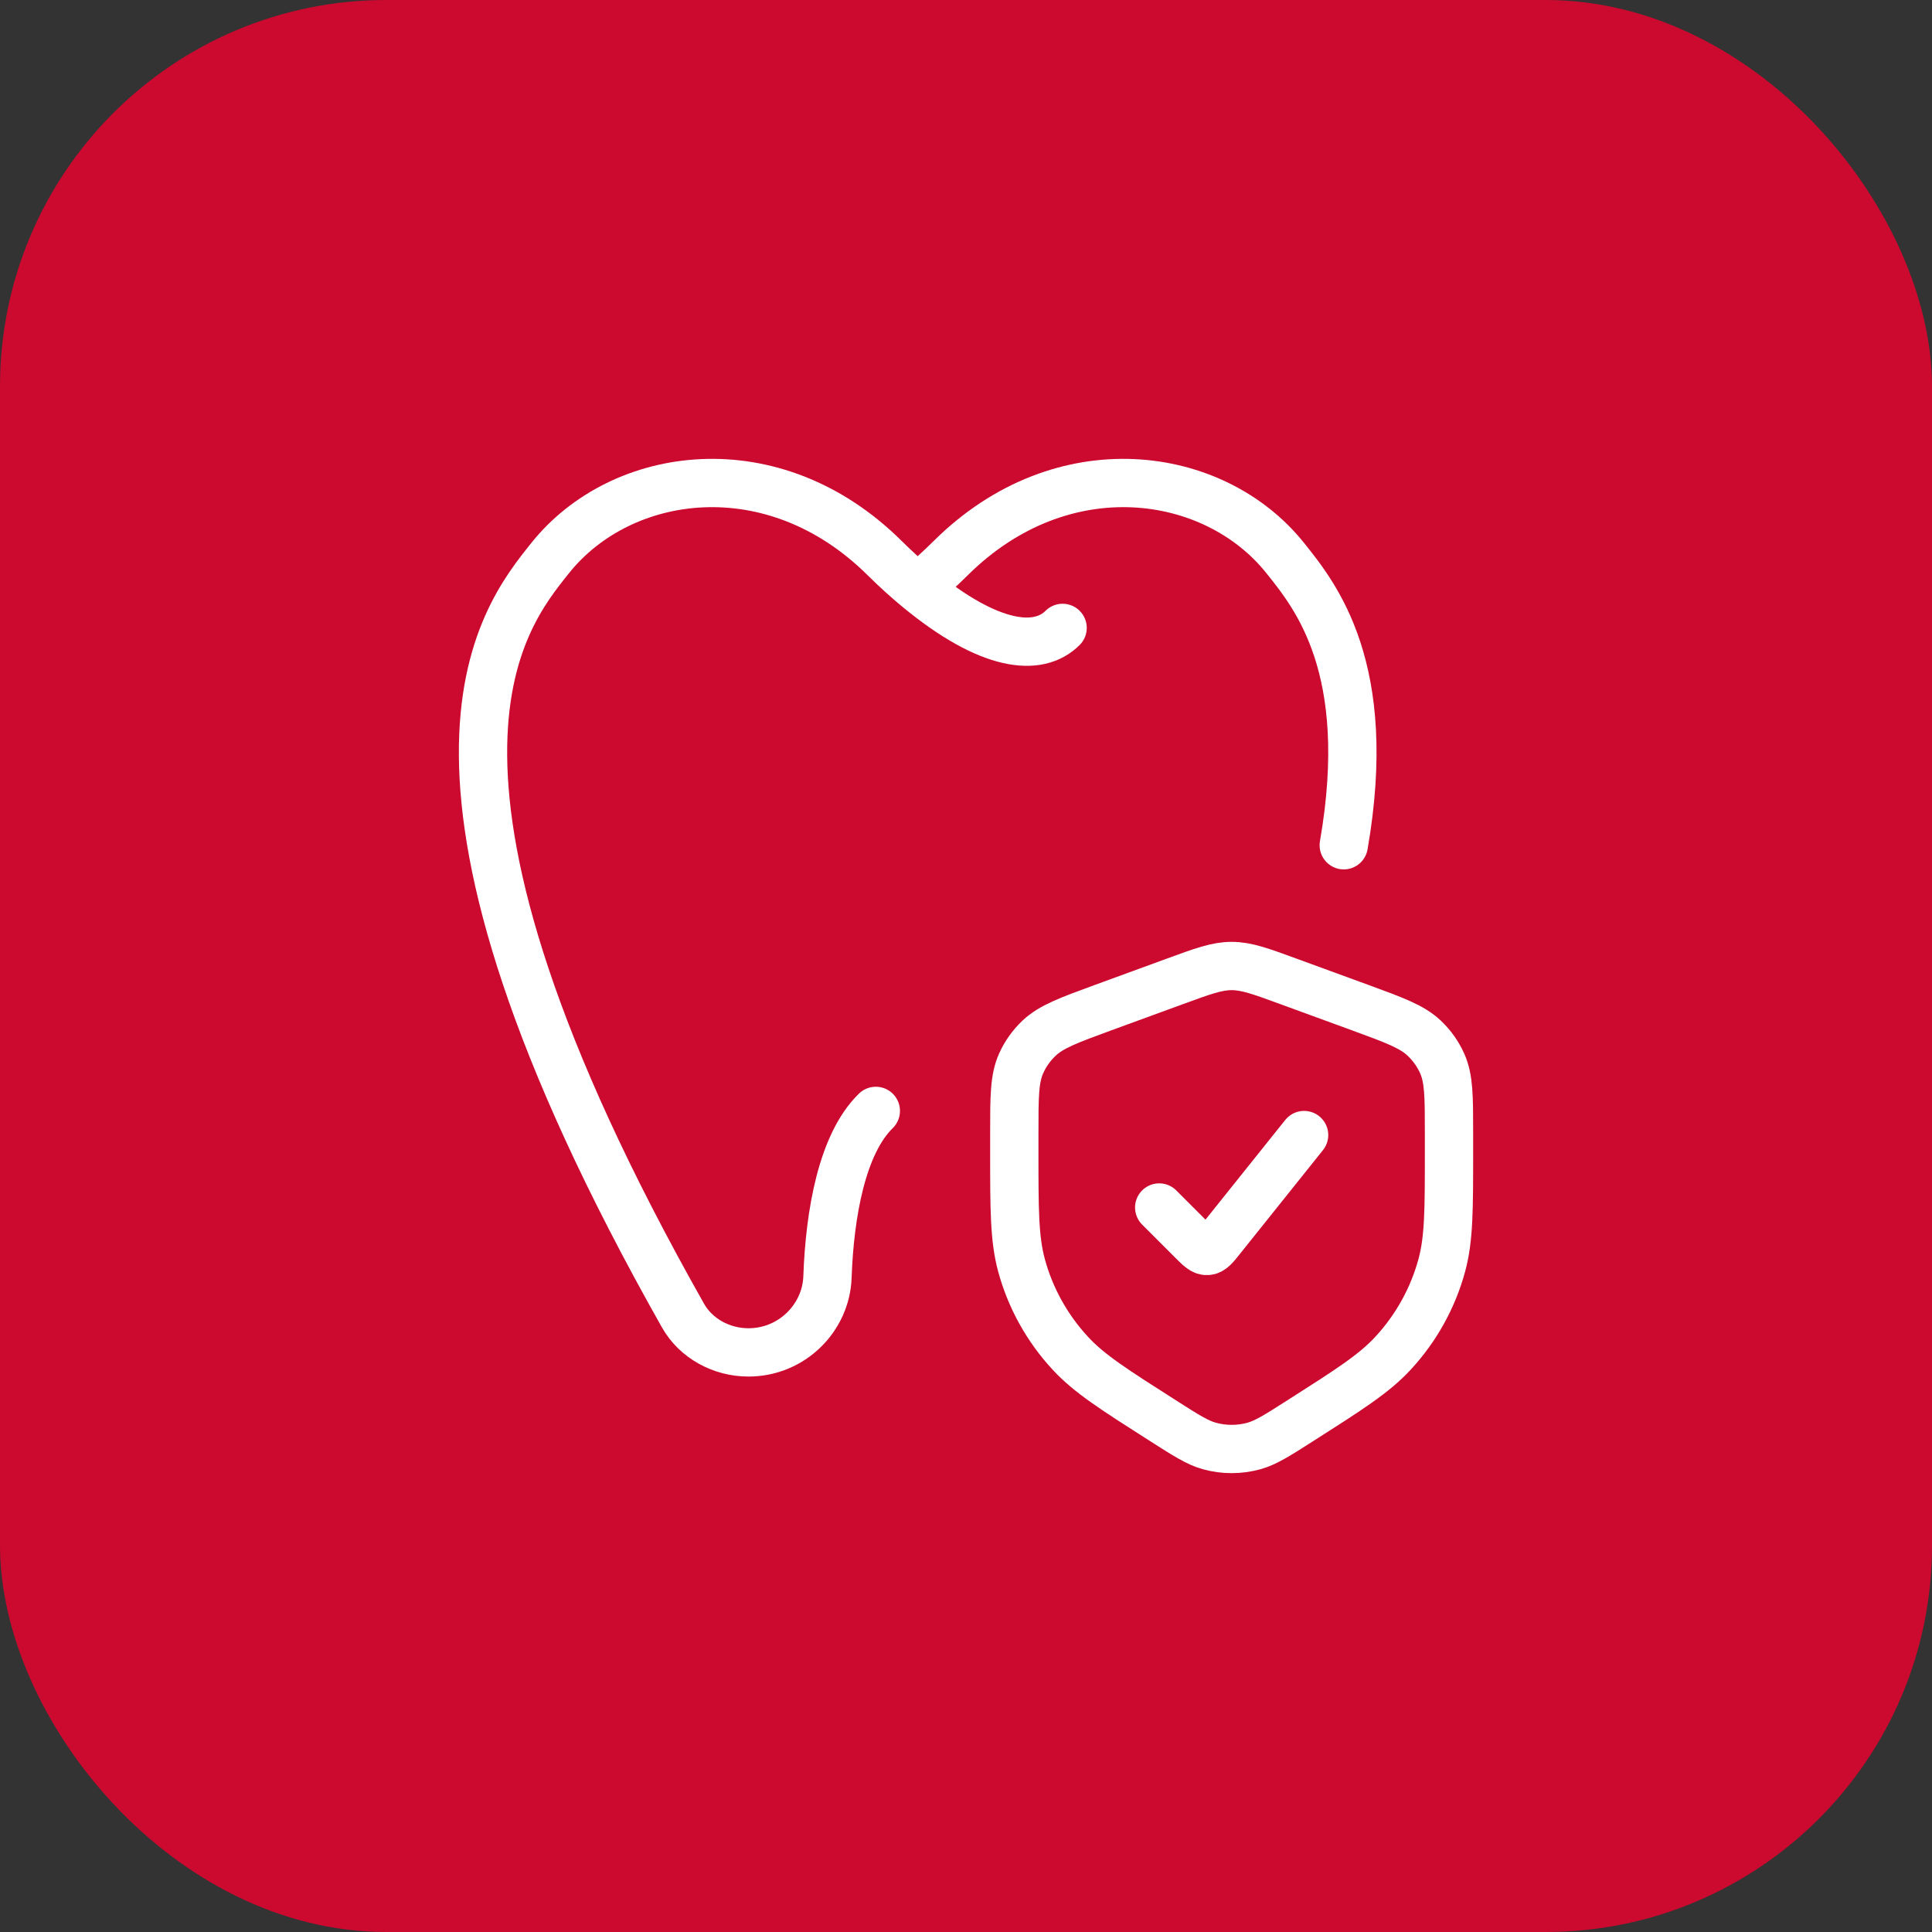 <?xml version="1.0" encoding="UTF-8"?> <svg xmlns="http://www.w3.org/2000/svg" width="40" height="40" viewBox="0 0 40 40" fill="none"><rect x="0" y="0" width="40" height="40" fill="#333333" stroke="none"/><rect width="40" height="40" rx="8" fill="#CC092F"></rect><path d="M22 13C21.5 13.5 20.497 13.412 19 12.176M19 12.176C19.221 11.993 19.451 11.786 19.689 11.55C21.995 9.266 25.135 9.713 26.606 11.55C27.232 12.332 28.459 13.831 27.821 17.5M19 12.176C18.779 11.993 18.549 11.786 18.311 11.55C16.005 9.266 12.865 9.713 11.394 11.55C10.378 12.819 7.778 15.979 14.142 27.24C14.406 27.706 14.931 28 15.496 28C16.398 28 17.103 27.28 17.132 26.44C17.178 25.137 17.43 23.685 18.133 23" stroke="white" stroke-linecap="round" stroke-linejoin="round"></path><path d="M24 25L24.684 25.684C24.831 25.831 24.905 25.905 24.994 25.9C25.084 25.895 25.149 25.814 25.279 25.651L27 23.5M21 23.454V23.84C21 25.042 21 25.643 21.148 26.193C21.332 26.872 21.679 27.499 22.162 28.02C22.552 28.442 23.068 28.77 24.099 29.427C24.56 29.721 24.791 29.868 25.037 29.937C25.34 30.021 25.66 30.021 25.963 29.937C26.209 29.868 26.44 29.721 26.901 29.427C27.932 28.77 28.448 28.442 28.838 28.02C29.321 27.499 29.668 26.872 29.852 26.193C30 25.643 30 25.042 30 23.84V23.454C30 22.706 30 22.332 29.858 22.016C29.771 21.821 29.645 21.644 29.489 21.496C29.236 21.256 28.877 21.124 28.159 20.861L26.685 20.322C26.099 20.107 25.806 20 25.5 20C25.194 20 24.901 20.107 24.315 20.322L22.841 20.861C22.123 21.124 21.764 21.256 21.511 21.496C21.355 21.644 21.229 21.821 21.142 22.016C21 22.332 21 22.706 21 23.454Z" stroke="white" stroke-linecap="round" stroke-linejoin="round"></path></svg> 